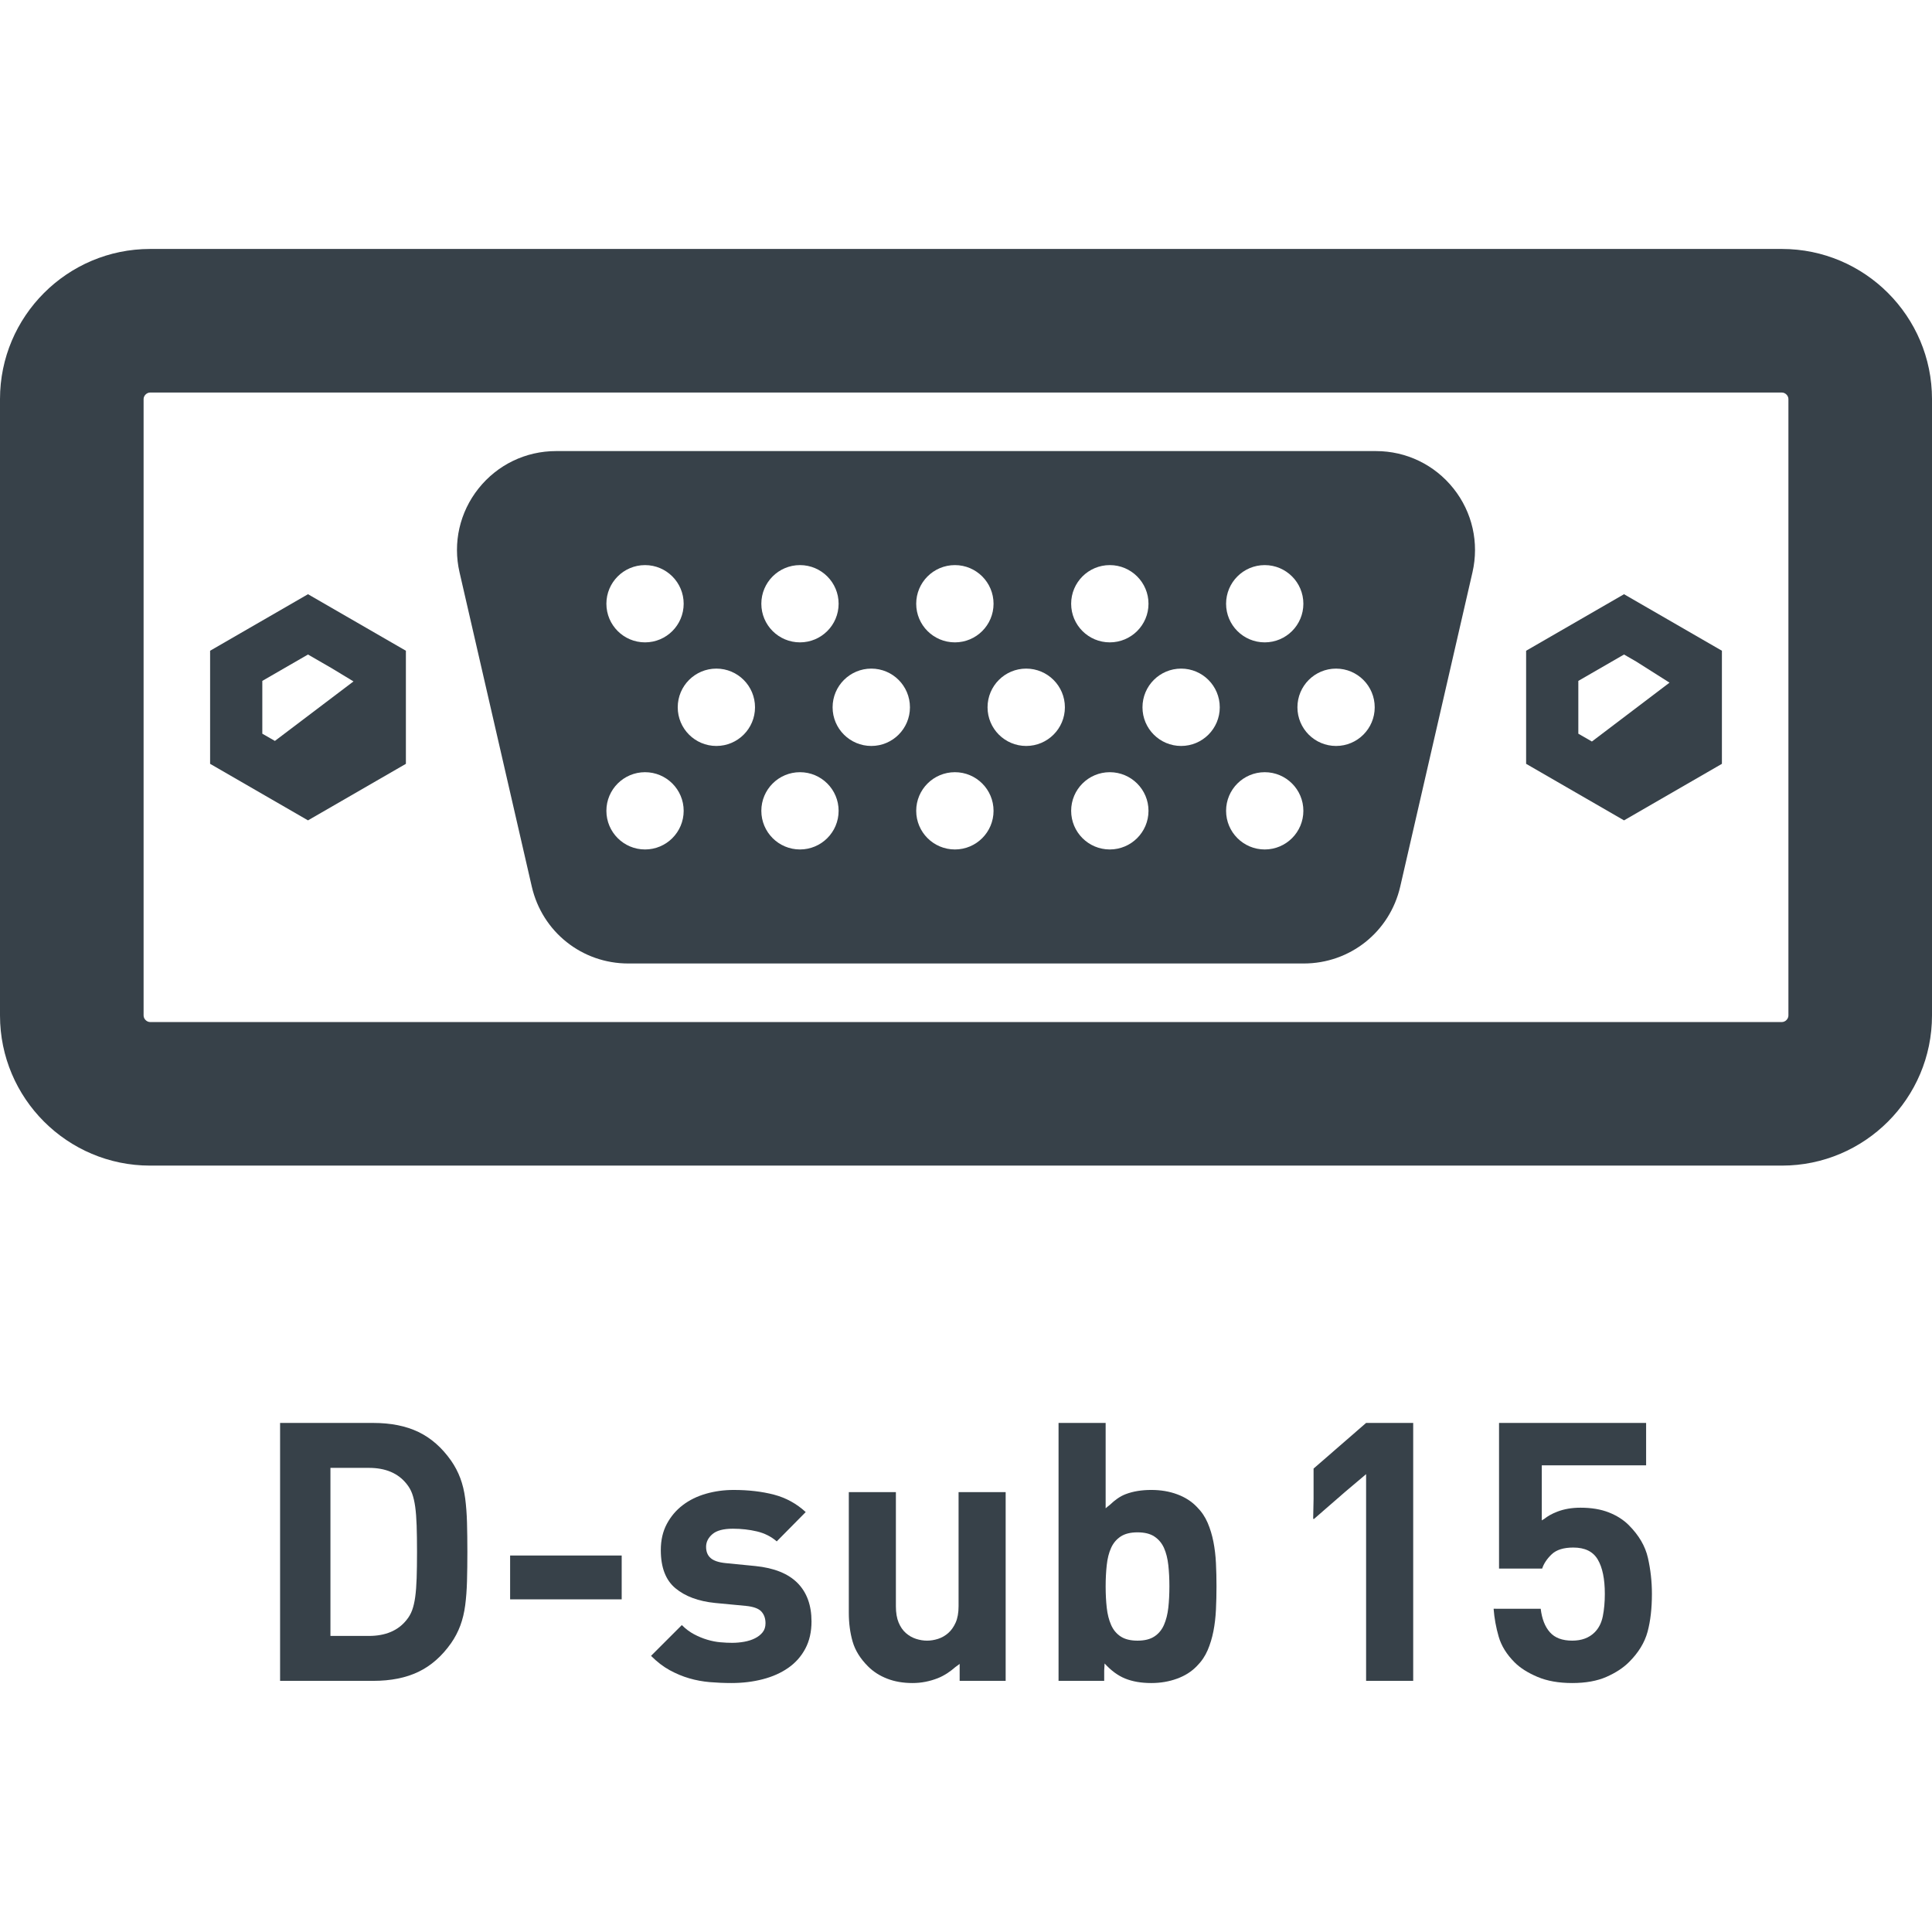 <?xml version="1.0" encoding="utf-8"?>
<!-- Generator: Adobe Illustrator 19.1.1, SVG Export Plug-In . SVG Version: 6.00 Build 0)  -->
<svg version="1.1" id="_x31_0" xmlns="http://www.w3.org/2000/svg" xmlns:xlink="http://www.w3.org/1999/xlink" x="0px" y="0px"
	 viewBox="0 0 512 512" style="enable-background:new 0 0 512 512;" xml:space="preserve">
<style type="text/css">
	.st0{fill:#374149;}
</style>
<g>
	<path class="st0" d="M123.282,397.109c-0.258-1.953-0.688-3.742-1.298-5.375c-0.609-1.633-1.422-3.187-2.445-4.656
		c-2.434-3.453-5.313-5.985-8.641-7.586c-3.328-1.602-7.328-2.399-12-2.399H74.226v68.352h24.672c4.672,0,8.672-0.797,12-2.398
		c3.328-1.602,6.207-4.133,8.641-7.586c1.023-1.468,1.836-3.023,2.445-4.656c0.61-1.633,1.039-3.422,1.298-5.375
		c0.254-1.953,0.418-4.094,0.48-6.43c0.062-2.336,0.098-4.914,0.098-7.734c0-2.812-0.035-5.39-0.098-7.726
		C123.699,401.203,123.535,399.062,123.282,397.109z M109.218,426.727c-0.351,0.961-0.851,1.82-1.488,2.594
		c-2.242,2.812-5.57,4.218-9.984,4.218H87.57V389h10.176c4.414,0,7.742,1.406,9.984,4.219c0.637,0.774,1.137,1.633,1.488,2.594
		c0.352,0.961,0.626,2.133,0.817,3.508c0.191,1.374,0.316,3.039,0.382,4.992c0.063,1.953,0.098,4.266,0.098,6.953
		c0,2.695-0.035,5.016-0.098,6.962c-0.066,1.953-0.191,3.617-0.382,4.992C109.844,424.601,109.57,425.765,109.218,426.727z"/>
	<rect x="135.187" y="412.227" class="st0" width="29.566" height="11.617"/>
	<path class="st0" d="M200.18,415.016l-7.875-0.774c-1.855-0.187-3.184-0.633-3.985-1.344c-0.801-0.703-1.199-1.695-1.199-2.976
		c0-1.274,0.559-2.398,1.68-3.36c1.121-0.961,2.93-1.437,5.426-1.437c2.238,0,4.367,0.242,6.383,0.718
		c2.015,0.484,3.758,1.359,5.234,2.641l7.312-7.402l0.258-0.254l-0.004-0.003l0.113-0.114c-2.434-2.242-5.234-3.774-8.402-4.61
		c-3.168-0.828-6.734-1.25-10.703-1.25c-2.558,0-5.007,0.336-7.343,1.008c-2.336,0.671-4.383,1.679-6.145,3.023
		c-1.762,1.344-3.168,3.008-4.222,4.992c-1.058,1.985-1.586,4.289-1.586,6.914c0,4.609,1.297,7.984,3.891,10.125
		c2.59,2.148,6.094,3.446,10.511,3.89l8.062,0.766c2.047,0.195,3.442,0.695,4.176,1.492c0.734,0.798,1.106,1.836,1.106,3.118
		c0,0.961-0.258,1.766-0.77,2.398c-0.512,0.641-1.183,1.172-2.015,1.586c-0.832,0.422-1.778,0.719-2.832,0.914
		c-1.055,0.187-2.13,0.289-3.215,0.289c-0.961,0-2.004-0.046-3.121-0.148c-1.122-0.094-2.274-0.321-3.458-0.672
		c-1.183-0.352-2.351-0.828-3.504-1.438c-1.152-0.61-2.238-1.422-3.262-2.446l-8.16,8.157c1.598,1.602,3.246,2.867,4.942,3.797
		c1.695,0.922,3.426,1.648,5.183,2.156c1.762,0.516,3.57,0.844,5.426,1.008c1.855,0.156,3.777,0.242,5.762,0.242
		c2.941,0,5.71-0.336,8.301-1.008c2.594-0.672,4.847-1.68,6.77-3.023c1.918-1.344,3.422-3.039,4.511-5.094
		c1.086-2.046,1.633-4.445,1.633-7.195c0-4.289-1.234-7.679-3.695-10.179C208.898,417.031,205.172,415.524,200.18,415.016z"/>
	<path class="st0" d="M254.031,395.429v30.242c0,1.726-0.258,3.164-0.766,4.321c-0.515,1.148-1.172,2.078-1.969,2.781
		c-0.801,0.703-1.699,1.219-2.687,1.539c-0.996,0.32-1.969,0.477-2.93,0.477c-0.962,0-1.938-0.157-2.93-0.477
		c-0.993-0.32-1.887-0.836-2.688-1.539c-0.801-0.703-1.438-1.633-1.918-2.781c-0.481-1.157-0.723-2.594-0.723-4.321v-30.242h-12.476
		v31.969c0,2.75,0.336,5.297,1.007,7.633c0.672,2.336,2.031,4.524,4.078,6.57c1.406,1.414,3.106,2.5,5.09,3.266
		c1.981,0.774,4.223,1.157,6.719,1.157c2.305,0,4.543-0.438,6.718-1.297c1.715-0.688,3.226-1.715,4.625-2.934
		c0.375-0.286,0.762-0.532,1.137-0.84v4.492h12.192v-50.016H254.031z"/>
	<path class="st0" d="M321.566,408.578c-0.351-1.789-0.863-3.469-1.535-5.039c-0.672-1.562-1.617-2.961-2.832-4.172
		c-1.406-1.476-3.152-2.594-5.23-3.359c-2.082-0.774-4.371-1.156-6.863-1.156c-2.562,0-4.821,0.367-6.77,1.109
		c-1.523,0.57-2.906,1.59-4.215,2.844c-0.37,0.305-0.738,0.562-1.113,0.906v-22.618h-12.481v68.352h12.098v-2.762l0.106-1.844
		c1.699,1.859,3.5,3.199,5.414,3.981c1.949,0.797,4.27,1.203,6.961,1.203c2.43,0,4.703-0.383,6.812-1.157
		c2.114-0.766,3.875-1.882,5.282-3.359c1.215-1.211,2.16-2.61,2.832-4.172c0.672-1.57,1.184-3.25,1.535-5.039
		c0.351-1.797,0.578-3.703,0.672-5.718c0.098-2.016,0.145-4.078,0.145-6.187c0-2.118-0.047-4.164-0.145-6.149
		C322.145,412.265,321.918,410.375,321.566,408.578z M309.617,426.055c-0.195,1.726-0.578,3.25-1.152,4.562
		c-0.578,1.312-1.426,2.336-2.547,3.07c-1.117,0.734-2.605,1.102-4.461,1.102c-1.859,0-3.347-0.367-4.465-1.102
		c-1.121-0.734-1.969-1.758-2.542-3.07c-0.578-1.313-0.962-2.836-1.153-4.562c-0.191-1.727-0.289-3.618-0.289-5.664
		c0-1.985,0.098-3.86,0.289-5.618c0.191-1.758,0.574-3.281,1.153-4.562c0.574-1.274,1.422-2.282,2.542-3.023
		c1.118-0.734,2.606-1.102,4.465-1.102c1.856,0,3.344,0.367,4.461,1.102c1.122,0.742,1.969,1.75,2.547,3.023
		c0.574,1.282,0.957,2.805,1.152,4.562c0.192,1.758,0.286,3.633,0.286,5.618C309.902,422.437,309.809,424.328,309.617,426.055z"/>
	<polygon class="st0" points="348.11,389.188 348.11,397.234 348.004,402.512 348.11,402.422 348.11,402.632 356.566,395.281 
		362.031,390.664 362.031,445.445 374.512,445.445 374.512,377.093 362.031,377.093 	"/>
	<path class="st0" d="M431.633,404.164c-1.41-1.406-3.168-2.523-5.282-3.359c-2.113-0.828-4.609-1.25-7.488-1.25
		c-2.305,0-4.367,0.351-6.191,1.062c-1.473,0.566-2.558,1.21-3.43,1.906c-0.211,0.133-0.454,0.262-0.653,0.394v-14.59h27.649
		v-11.234h-38.977v38.594h11.426c0.446-1.344,1.297-2.61,2.543-3.797c1.25-1.18,3.153-1.774,5.715-1.774
		c3.07,0,5.23,1.054,6.476,3.172c1.25,2.109,1.875,5.148,1.875,9.117c0,2.172-0.18,4.141-0.531,5.906
		c-0.351,1.758-1.07,3.18-2.156,4.266c-1.477,1.477-3.458,2.211-5.954,2.211c-2.625,0-4.594-0.734-5.906-2.211
		c-1.313-1.469-2.126-3.547-2.446-6.234h-11.45l-0.871-0.016c0,0,0,0.008,0.004,0.016h-0.164c0.192,2.492,0.637,4.961,1.344,7.39
		c0.703,2.43,2.114,4.703,4.222,6.813c1.473,1.477,3.489,2.758,6.051,3.844c2.558,1.086,5.629,1.633,9.214,1.633
		c3.582,0,6.606-0.547,9.07-1.633c2.465-1.086,4.465-2.398,6-3.938c2.496-2.493,4.129-5.164,4.898-8.016
		c0.766-2.844,1.153-6.195,1.153-10.031c0-3.266-0.356-6.446-1.059-9.554C436.016,409.75,434.32,406.852,431.633,404.164z"/>
	<path class="st0" d="M140.93,234.96c2.77,12,13.286,20.375,25.582,20.375h178.98c12.297,0,22.813-8.375,25.582-20.375
		l19.144-83.281c1.801-7.836-0.031-15.946-5.031-22.226c-5.015-6.297-12.507-9.914-20.546-9.914H147.367
		c-8.043,0-15.535,3.618-20.55,9.914c-4.997,6.281-6.848,14.39-5.032,22.226L140.93,234.96z M170.942,170.234
		c-5.657,0-10.242-4.578-10.242-10.234c0-5.656,4.586-10.242,10.242-10.242c5.652,0,10.238,4.586,10.238,10.242
		C181.18,165.656,176.594,170.234,170.942,170.234z M179.606,187.445c0-5.672,4.582-10.258,10.238-10.258
		c5.656,0,10.242,4.586,10.242,10.258c0,5.656-4.586,10.242-10.242,10.242C184.187,197.688,179.606,193.101,179.606,187.445z
		 M170.942,204.64c5.652,0,10.238,4.582,10.238,10.234c0,5.656-4.586,10.242-10.238,10.242c-5.657,0-10.242-4.586-10.242-10.242
		C160.699,209.223,165.285,204.64,170.942,204.64z M212,170.234c-5.656,0-10.238-4.578-10.238-10.234
		c0-5.656,4.582-10.242,10.238-10.242s10.242,4.586,10.242,10.242C222.242,165.656,217.656,170.234,212,170.234z M212,204.64
		c5.656,0,10.242,4.582,10.242,10.234c0,5.656-4.586,10.242-10.242,10.242s-10.238-4.586-10.238-10.242
		C201.762,209.223,206.344,204.64,212,204.64z M220.649,187.445c0-5.672,4.602-10.258,10.258-10.258
		c5.656,0,10.238,4.586,10.238,10.258c0,5.656-4.582,10.242-10.238,10.242C225.25,197.688,220.649,193.101,220.649,187.445z
		 M253.062,170.234c-5.672,0-10.258-4.578-10.258-10.234c0-5.656,4.586-10.242,10.258-10.242c5.656,0,10.238,4.586,10.238,10.242
		C263.301,165.656,258.718,170.234,253.062,170.234z M253.062,204.64c5.656,0,10.238,4.582,10.238,10.234
		c0,5.656-4.582,10.242-10.238,10.242c-5.672,0-10.258-4.586-10.258-10.242C242.805,209.223,247.39,204.64,253.062,204.64z
		 M261.711,187.445c0-5.672,4.582-10.258,10.238-10.258c5.656,0,10.258,4.586,10.258,10.258c0,5.656-4.602,10.242-10.258,10.242
		C266.293,197.688,261.711,193.101,261.711,187.445z M294.106,170.234c-5.656,0-10.238-4.578-10.238-10.234
		c0-5.656,4.582-10.242,10.238-10.242s10.258,4.586,10.258,10.242C304.363,165.656,299.762,170.234,294.106,170.234z
		 M294.106,204.64c5.656,0,10.258,4.582,10.258,10.234c0,5.656-4.602,10.242-10.258,10.242s-10.238-4.586-10.238-10.242
		C283.867,209.223,288.45,204.64,294.106,204.64z M302.77,187.445c0-5.672,4.586-10.258,10.242-10.258
		c5.652,0,10.238,4.586,10.238,10.258c0,5.656-4.586,10.242-10.238,10.242C307.355,197.688,302.77,193.101,302.77,187.445z
		 M354.07,197.688c-5.656,0-10.238-4.586-10.238-10.242c0-5.672,4.582-10.258,10.238-10.258c5.656,0,10.242,4.586,10.242,10.258
		C364.313,193.101,359.726,197.688,354.07,197.688z M335.168,225.117c-5.656,0-10.242-4.586-10.242-10.242
		c0-5.652,4.586-10.234,10.242-10.234c5.652,0,10.238,4.582,10.238,10.234C345.406,220.531,340.82,225.117,335.168,225.117z
		 M335.168,170.234c-5.656,0-10.242-4.578-10.242-10.234c0-5.656,4.586-10.242,10.242-10.242c5.652,0,10.238,4.586,10.238,10.242
		C345.406,165.656,340.82,170.234,335.168,170.234z"/>
	<path class="st0" d="M107.566,202.422v-29.969l-25.946-14.981L55.68,172.453v29.969l25.941,14.984L107.566,202.422z M93.68,180.582
		l-20.829,15.77l-3.335-1.914v-13.996l12.105-6.988l6.262,3.617L93.68,180.582z"/>
	<path class="st0" d="M456.324,202.422v-29.969l-25.941-14.981l-25.946,14.981v29.969l25.946,14.984L456.324,202.422z
		 M442.442,180.91l-20.57,15.598l-3.598-2.07v-13.996l12.11-6.988l3.273,1.89L442.442,180.91z"/>
	<path class="st0" d="M472.222,65.976H39.782C17.836,65.976,0,83.828,0,105.758v163.359c0,21.934,17.836,39.781,39.782,39.781
		h432.441c21.95,0,39.778-17.847,39.778-39.781V105.758C512,83.828,494.172,65.976,472.222,65.976z M38.054,105.758
		c0-0.898,0.813-1.731,1.727-1.731h432.441c0.914,0,1.727,0.833,1.727,1.731v163.359c0,0.898-0.813,1.734-1.727,1.734H39.782
		c-0.914,0-1.727-0.836-1.727-1.734V105.758z"/>
</g>
</svg>
